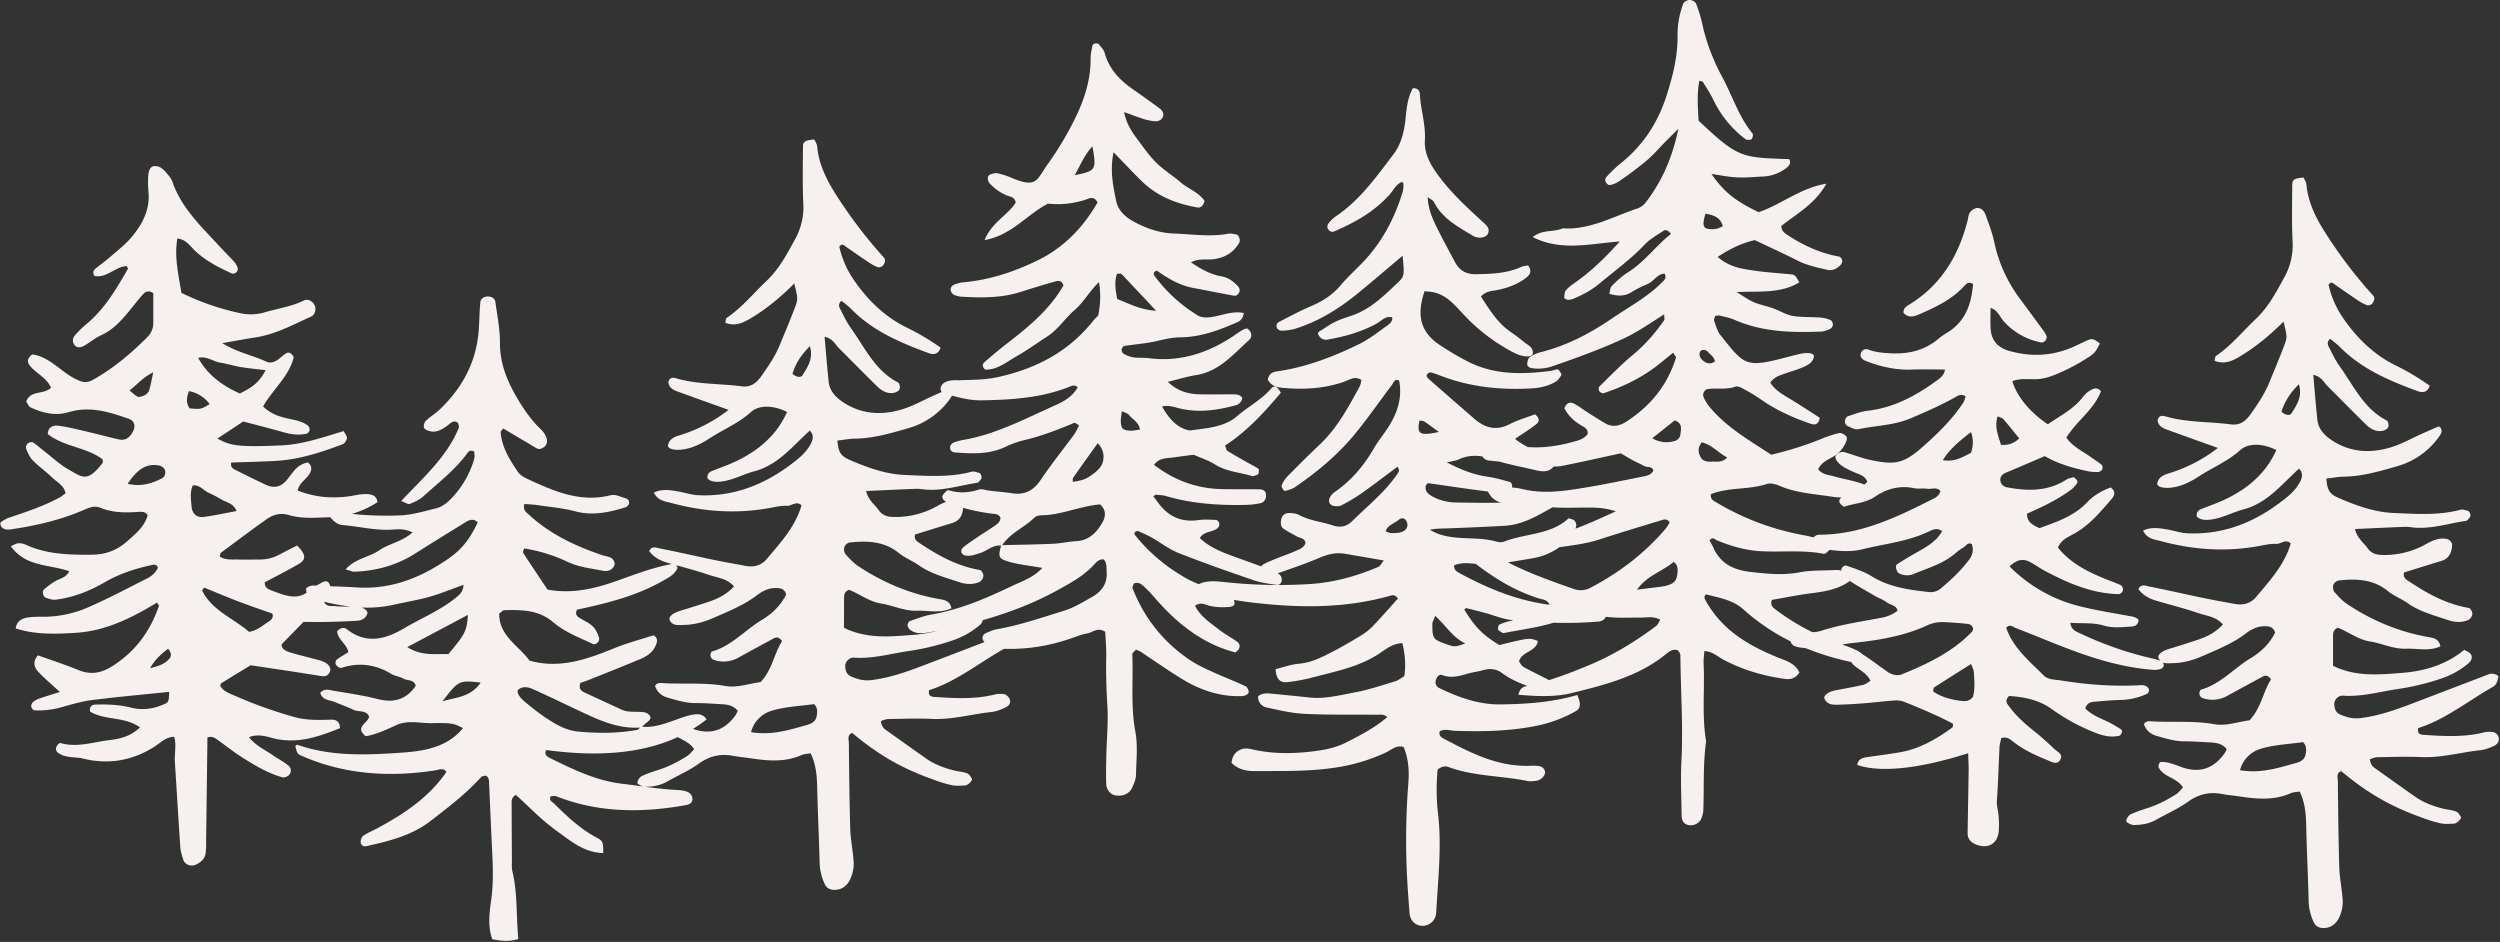 <?xml version="1.0" encoding="UTF-8" standalone="no"?><svg xmlns="http://www.w3.org/2000/svg" xmlns:xlink="http://www.w3.org/1999/xlink" data-name="Layer 1" fill="#f6f1ee" height="919.8" id="Layer_1" preserveAspectRatio="xMidYMid meet" version="1" viewBox="24.7 25.9 2441.2 919.8" width="2441.2" zoomAndPan="magnify">
 <rect x="24.7" y="25.9" width="2441.2" height="919.8" fill="#333333" stroke="none"/>
 <title>Forest &amp;amp; Mountain - 26</title>
 <g id="change1_1"><path d="m2464.6 745.27c-1-1.95-3.24-4.11-5.24-4.49a24.68 24.68 0 0 0 -10 0.52c-19.19 4.61-38.56 3.46-57.93 2.19-3.38-0.22-6.53-1.11-5.37-6.62 26.39-8.4 48.16-26.18 72.23-39.86a9.56 9.56 0 0 0 3.76 -3.31 19.33 19.33 0 0 0 2.23 -7c0.2-1.83-5.95-3.7-8.75-2.63-25.13 9.59-50.21 19.28-75.36 28.82-16.55 6.28-33.15 12.18-51 14.27-7.21 0.85-13.32-1-19.46-3.63-4.32-1.86-5.63-6-5.62-10.47 0-3.83 4-8.17 8.35-7.86 18.8 1.33 36.76-4.12 55-6.68a234.88 234.88 0 0 0 39.15 -9.39 82.36 82.36 0 0 0 28.67 -15.62c2.55-2.2 4.26-5.68 2-9-1.23-1.77-3.82-2.59-6.19-4.09-17.87 14.7-39.11 20.86-61 22.56-22.17 1.72-45.09 4-67.2-6.95v-28.54c0-3.26 0-6.67 4.74-8.58 10.24 3.84 19.74 11.59 31.54 13.42 11.64 1.81 22.5 7.43 34.58 7 11.32-0.43 23 2.87 34-2.36-1.58-7.44-6.72-8.1-11.75-9-28.62-5-54.86-16-79-32-4.83-3.18-8.95-7.63-12.77-12-1.36-1.57-1.7-5-1-7.11a7.58 7.58 0 0 1 5.26 -4.16c17-1.78 33.54-1.39 47.92 10.34 5.81 4.74 13.19 7.5 19.38 11.86 12 8.45 25.94 11.94 39.47 16.51 6.48 2.19 13.35 2.64 19.77-0.13a8 8 0 0 0 3.9 -5.88c0.1-2-1.9-5.59-3.41-5.84-21.3-3.59-39.73-13.54-57.38-25.26-3.25-2.15-7.38-4.08-5.91-9.37 12.1-3.76 24.12-7.59 36.2-11.22 7.7-2.32 10.32-7.94 10.69-15.28 0.16-3.32-2.68-6-6.1-6.44-7.15-0.94-13.09 1.68-19.11 5.11a82.55 82.55 0 0 1 -43.67 10.68c-5.44-0.13-10.26-1.81-13.25-6.11-4.07-5.86-10.69-10.21-12.65-19.19 17.05-0.76 32.93-1.55 48.81-2.13 3.26-0.12 6.54 0.57 9.82 0.8 17.06 1.21 33.26-4.27 49.86-6.65 1.33-0.19 2.41-2.22 3.59-3.41 1.38-1.39 0.22-5.81-1.77-6.3-2.35-0.59-5-1.77-7.11-1.2-21.59 5.84-43.6 4.14-65.42 3.24-18.69-0.78-36.31-7.15-53.38-14.51-9.47-4.09-11.42-7.76-12.41-19.1 5.77-0.66 11.55-1.8 17.35-1.89 17.94-0.27 34.94-5.31 51.89-10.21a74.71 74.71 0 0 0 40.6 -28.51c1.91-2.63 4-5.46 1.7-9-0.59-0.44-1.43-1.43-1.8-1.28-5.43 2.24-10.81 4.61-16.17 7-10 4.46-19.62 10-30 13.21-20.13 6.26-40.05 5.29-58.21-6.74-7.13-4.72-13.15-10.88-14.12-20-1.5-14.14-2.61-28.31-4-43.95 8.35 2 10.16 7.28 13.65 10.77 12.52 12.51 24.91 25.14 37.53 37.54 4.29 4.2 9.43 7.44 15.8 6.56 2.27-0.31 5.33-1.72 6.19-3.51s0-6-1.4-6.73c-22.43-11.41-32.21-33.75-45.82-52.69-4.4-6.12-7.63-13.1-11.08-19.85-1.14-2.21-1.12-4.88 1.67-7.23 3 2.54 6.41 4.92 9.27 7.82 21.34 21.68 48.43 33.13 76.26 43.35 5.82 2.14 9.56 0.47 11.7-5.29a235 235 0 0 0 -32.3 -19.35c-21.69-10.42-38.52-26.81-52.1-46.45a93.09 93.09 0 0 1 -14.43 -32.92c2.17-2.63 3.29-2.19 5.08-0.91q11.31 8 22.84 15.75a48.31 48.31 0 0 0 8.8 4.89 5.11 5.11 0 0 0 6.52 -2.11c1.44-2.22 2.23-4.83 0.36-6.9a455.56 455.56 0 0 1 -45.89 -60c-9.72-15.18-17.68-30.48-19.33-48.65-0.21-2.33-1.83-4.53-2.75-6.67-8.6 0.67-11.06 2-11.09 6.75-0.09 18.56-0.56 37.15 0.34 55.66a64.16 64.16 0 0 1 -7.58 34.11c-8 14.7-15.83 29.75-28.37 41.61-12.83 12.11-23.94 26.05-38.8 36-1 0.67-0.93 2.92-1.46 4.77 8.63 3.56 16 0.92 23.63-3.56 16-9.41 30.18-21.11 43.73-34.68 3.68 14.92 3.9 15 0.12 24.86-4.53 11.8-9.45 23.45-14.25 35.15-4.51 11-11.19 20.72-18 30.39-4.76 6.74-10.39 11.1-19 10-21.61-2.87-43.72-1.7-64.91-8.06a6.44 6.44 0 0 0 -4.67 0.31 5 5 0 0 0 -2.18 3.89c0.45 4.81 4.16 7.13 8.15 8.6 16.36 6 32.78 11.83 50.62 18.23a149.24 149.24 0 0 1 -48.29 24.95c-4.45 1.34-9.58 3.48-10.82 9.39-0.8 3.78 6.3 5.52 15 4.23 9.46-1.41 17.83-5.74 25.47-10.72 13.37-8.72 28.34-14.75 40.44-25.71 8.07-7.3 22.47-6.61 35.28-0.08-10.12 22.74-27.79 37.55-49.58 48-7.57 3.65-15.6 6.35-23.42 9.49-3.39 1.36-5.37 3.58-4.57 7.51 3.38 3.21 7.74 3.38 11.87 3.06 11.91-0.94 22.35-7.15 33.6-10.12 23.57-6.2 37.59-24.81 54.35-39.85 3.9 4.3 3.19 8.3 1.26 12.23-4.62 9.42-12.71 15.6-20.83 21.65-26.44 19.7-55.83 30.77-89.15 29.33-6.63-0.28-13.15-2.53-19.76-3.69-8-1.42-16-2.71-23.89 1.06 3.87 8.16 11.28 8.58 17.47 10.26 32.1 8.69 64.59 10.78 97.44 4.47 5-1 10.07-2 15-1.76 4.75 0.24 9.15-5.25 14.3-0.49-6 20.84-20.42 36.31-33.87 52.36-5.25 6.28-12.47 8.25-20.5 6.79-10.75-1.95-21.51-3.87-32.21-6.09-17.31-3.6-34.53-7.63-51.89-11-3.2-0.62-8-2.84-10.21 2.68 4.33 5.82 10.2 9 16.7 11 13.68 4.13 27.62 7.49 41.12 12.13 8.36 2.88 18.09 3.55 24.58 11.33-6.93 7.59-15.17 11.73-24 14.74-9.53 3.24-19.17 6.2-28.8 9.17-7.27 2.24-11.47 5.9-9.92 9.08a8.72 8.72 0 0 0 1.68 2.4 62.2 62.2 0 0 0 -8.55 -2.39 340.08 340.08 0 0 1 -69.05 -24c-4.35-2-9.36-3.37-10.34-10.68 11.07 0.92 21.9-0.49 32.67 2.71 9.05 2.69 18.41 1.54 27.66 0.91 3.76-0.26 6-2.52 6.38-6.26-2.26-3-5.61-3.3-8.93-3.92-15.73-2.94-31.58-5.4-47.1-9.19a146.43 146.43 0 0 1 -70 -39.28c6.28-6 12.21-8 19.06-4.74 5.3 2.54 10 6.2 15.26 9 22.39 11.83 45.36 22 71.28 22.76a4.71 4.71 0 0 0 5.12 -4.52c0.05-1.39-0.85-3.59-1.94-4.11-4.51-2.15-9.27-3.76-13.91-5.63-18-7.24-35.28-15.62-47.57-31.17 3.17-7.65 9.72-10.21 15.52-13.4 15.12-8.29 25.81-21.3 36.79-34 2.82-3.26 4.53-7.22-0.88-11.29-8.26 3.13-16.31 7.43-22.73 14.27-13.24 14.09-30.78 19.53-46.81 25.49-6.89-3.46-12.36-5.81-12.09-14.2 14.38-6.28 28.8-13.13 41.77-22.49a26.1 26.1 0 0 0 6.9 -7c1.56-2.53-0.83-4.43-3.31-6.17-2 0.67-4.68 1-6.68 2.28-18.26 11.83-38 11.55-58.3 7.65a7.57 7.57 0 0 1 -6.47 -6.81c-0.33-3.53 1.94-6 5.45-7.46 12.42-5.17 24.75-10.54 37.89-16.16 12.89 7.47 27.4 11.63 42.22 14.75a40.75 40.75 0 0 0 10 0.74 5.48 5.48 0 0 0 4 -2.61c0.55-1.17 0.19-3.69-0.74-4.48-3.16-2.68-6.81-4.78-10.17-7.24-8.08-5.92-17.65-10-24.23-19.21 10-16.17 26.94-27.29 33.85-45.34-3.05-3.71-6.46-3.06-9.42-1.38a24.55 24.55 0 0 0 -7.66 6.28c-9.34 12.61-23 19.15-34.85 27.41-17.81-12-30.36-27.49-34.63-42.08 8.1-3.32 16.68-1.46 25-2.06 7.83-0.57 14.83-3.34 21.71-6.38a187.74 187.74 0 0 0 22.4 -11.7c11.68-7.14 11.54-7.37 16.35-16.66-3.28-2.6-6.55-5.53-11.2-3.53-5.42 2.33-10.65 5.08-16.08 7.39-20.09 8.52-40.62 9.25-61.51 3.26-11-3.14-17.21-10.26-17.87-21.7-0.38-6.58-0.07-13.21-0.07-20.26 7.39 2.5 9 8.9 12.88 13.15a65 65 0 0 0 36.67 20.65c1.28 0.24 3.32-0.85 4.19-2a5.42 5.42 0 0 0 0.84 -4.48 28.62 28.62 0 0 0 -3.94 -6.38q-11.18-15.3-22.46-30.52a139.59 139.59 0 0 1 -24.63 -54.91c-1.92-9-5.33-17.71-8.43-26.42-1.78-5-5.81-7.36-9.4-6.37a10.16 10.16 0 0 0 -7 6.61c-0.58 1.55-0.56 3.31-1 4.94-8.83 34.83-26.1 63.78-57.62 82.86-2.88 1.74-5.61 3.83-5 7.91 4.13 4.55 9.33 3.81 14 1.81 16.3-7 32.42-14.43 44.85-27.76 2.07-2.22 4.1-5.25 9-2.35-1.63 19.77-7.57 37.26-26.36 48.12a61.65 61.65 0 0 0 -8.19 5.94c-13.84 11.38-29.9 14.61-47.34 13.51-6.78-0.43-13.43-0.91-19.85-3.39-2.38-0.92-4.94-0.92-7.08 1.78-2.78 4.72 0.42 7.79 4.36 9.3 14.24 5.47 28.91 8.88 44.4 8.29 10.82-0.41 21.67-0.07 32.61-0.07-0.79 6-5.25 8.78-9.13 11.59-20 14.46-41.37 25.85-66.54 28.69-6.57 0.74-13 3.36-19.32 5.48-1.2 0.4-2.34 2.4-2.64 3.84a5.22 5.22 0 0 0 3.36 6c3 1.29 6.63 3.32 9.49 2.71 17.24-3.65 35.13-3.68 51.78-10.85 14.73-6.35 29.41-12.66 43.35-20.6 2.91-1.65 5.9-3.28 9.85-0.58-0.72 1.93-1.16 4.25-2.35 6.07-10.24 15.66-23.46 28.7-37.26 41.09-20.61 18.5-28.42 20.44-55 14.55-6.55-1.46-12.87-3.94-19.32-5.87-2.39-0.71-5-1.91-7.26-1.6-2.1 0.29-4.32 2-5.78 3.73-0.64 0.75 0 3.32 0.89 4.53 4 5.79 10.36 8.32 16.47 11.21 4.91 2.32 11.07 3.18 13.54 9.52a17.4 17.4 0 0 1 -2.86 2.89 48.1 48.1 0 0 0 -5.23 -1.89c-8-2.53-16.4-3.84-24.48-6.18-5.36-1.55-11.55-1.67-15.38-7 3.1-6.71 9.59-9.25 15.31-12.61 5.33-3.13 8.86-7.65 11.48-13.09 1.14-2.36 2.09-5 0.15-6.9-1.62-1.55-4.58-3.1-6.49-2.67a106.35 106.35 0 0 0 -16.8 5.48 323.33 323.33 0 0 1 -49.58 15.64c-20.25-13.5-42.34-25.79-59-45.34a43.19 43.19 0 0 1 -5.74 -8.31c-1.39-2.75-3.45-5.92 1.36-10.11 8.25-2 18.7 0.88 28.38-2.71 1.9-0.7 5 0.54 7 1.68a168.35 168.35 0 0 1 17.29 10.34c15.27 10.85 32.13 18.4 49.74 24.4 4.87 1.66 7.78-0.88 8.42-6-8.54-5.47-17-11-25.56-16.34-8.32-5.21-17.4-9.48-22.75-18 3.82-5.4 8.71-6.88 13.47-8.54 6.36-2.22 12.93-4 19-6.7 4.46-2 9.27-4.44 10.16-10.3 0.44-2.94-5.2-4.26-13-2.61-6.56 1.4-13 3.25-19.54 4.9-34.73 8.84-36.52 4.83-58.91-23.4-3-3.81-4.31-9.07-6-13.81-0.44-1.27 0.63-3.07 1-4.63 1.44-0.14 3-0.67 4.31-0.35 4.9 1.19 10 2.11 14.56 4.12 27 11.88 55.55 12.61 84.3 11.5 3.18-0.12 6.45-1.43 9.4-2.78a5.46 5.46 0 0 0 2.42 -4.12c0-1.43-1-3.69-2.16-4.2a29.75 29.75 0 0 0 -9.48 -2.57c-9.24-0.7-18.65-0.13-27.72-1.67-6.48-1.1-12.44-5-18.78-7.28s-13-3.5-19.13-6.1c-5.24-2.23-9.92-5.76-16.75-9.85 22.28-1.1 42.91 1.68 61.21-9.52-3.9-6.87-4.44-7.42-7.91-7.77-12.54-1.26-25.16-2-37.61-3.89-11.52-1.72-23.28-3.51-34.21-13.18 12-7.92 23.69-13.53 36.26-16.41 14.41 6.88 28.22 13.16 41.71 20 9.16 4.67 19 6.65 28.83 9 5.38 1.27 9.92-1.12 13.49-5a5.7 5.7 0 0 0 1.32 -4.38c-0.3-1.36-1.77-3.28-3-3.5-18.53-3.37-35.22-11-50.8-21.36-2.89-1.92-5.49-3.82-5.65-8.56 14.79-11.86 32.86-21.24 44-41.29-26.12 4.35-44.45 20.7-66.21 27.8-22.92-11-33.91-19.86-46.06-37.31 8.41 1.2 16.54 2.95 24.74 3.36 8.38 0.41 16.84-0.4 25.26-0.84a39.9 39.9 0 0 0 23.36 -8.47c2.52-2 4.7-4.76 2.68-8.5-46.33-1.69-49.43-0.56-88.6-37.63-0.54-12.57-1.82-25.68 0.84-38.95 1.83 0.57 3.05 0.57 3.38 1.12 3.48 5.69 7.24 11.27 10.12 17.27a104.64 104.64 0 0 0 31.65 38.79c1.08 0.82 3.12 0.53 4.7 0.45 1.78-0.08 3.23-4.64 1.82-6.36-13.56-16.57-19.6-37.15-29.72-55.54a198 198 0 0 1 -19.32 -51.91 127.05 127.05 0 0 0 -5.94 -19.21c-0.72-1.78-4-3.46-6.16-3.47s-5.47 1.66-6.18 3.44a84.14 84.14 0 0 0 -5.66 32.11c0.14 19.65-4.57 38.23-10.44 56.88-8.37 26.57-22.53 48.73-44.12 66.29a125.56 125.56 0 0 0 -14.67 13.84c-2.45 2.76-1.51 6.18 2.12 8.23 6.2-0.4 10.76-4.36 15.58-7.64s9.53-6.94 14.17-10.58c4-3.13 8-6.29 11.61-9.77 4.27-4.06 8.15-8.52 12.26-12.73 3.64-3.74 7.37-7.38 14.29-14.29-6.22 29.69-16.7 52.18-32.2 72.37a18 18 0 0 1 -8.21 5.6c-23.77 7.91-46.19 21-72.54 19.23-8.63 4.1-19.59 0.7-29.31 8.6 27.94 14 55.25 6.48 85.06 4.23-14.36 16-27.59 28.74-42.76 39.53-3.4 2.41-6.93 4.83-9.67 7.9-1.44 1.61-1.67 4.62-1.78 7s4.58 3.3 8.39 1.72c9.38-3.86 18.13-8.52 26.06-15.16 14.86-12.44 30.64-23.71 44-37.92 5.09-5.4 12-9.18 18.24-13.39 2.27-1.53 4.74-0.61 7.47 3-14.92 11.63-25.94 27.61-42.57 37.84-5.67 3.49-10.55 8.38-15.32 13.1-1.52 1.51-1.5 4.56-2.36 7.49 7.94 2.32 15 2.76 22.06-1.79 4.91-3.16 10.37-5.52 15.72-7.92 5.83-2.62 9.09-9.64 16.17-10 2.58 4.44-0.39 6.46-2.66 8.75-14.43 14.49-32.47 24-49.13 35.38-21 14.32-43.31 26-68.13 32.34a38.46 38.46 0 0 0 -11.4 4.82c-1.65 1.08-2.5 4.18-2.74 6.47-0.31 3 2.54 4.33 4.88 4.64a43.06 43.06 0 0 0 19.92 -2c23.08-8 46-16.24 68.26-26.47 14.23-6.55 27-15.49 40.67-24.17 0 3 0.61 4.88-0.1 5.89-8.71 12.47-18.51 23.85-30.38 33.65-11.64 9.62-22.17 20.6-33 31.17-0.75 0.73-0.52 3.4 0.24 4.47s3 2.21 4.17 1.84c20.08-6.67 38.82-15.94 55.32-29.38l12.51-10.2c2 3.28 3 4.11 2.83 4.61-8.21 26.95-24.86 47.37-48.31 62.6-6.93 4.49-13.91 6-21.33 1.52-5.76-3.45-11.44-7-17.1-10.64-4.24-2.7-8.21-5.88-12.64-8.18s-7.94-0.61-9.62 4.46c4 7.76 10.18 13.25 17.71 17.41 3 1.66 5.51 3.6 4.89 7.86-2.52 3.33-6.21 5.2-10.31 6.39-15.45 4.51-31.12 7.3-47.32 6.19h-0.71a87.94 87.94 0 0 1 -12.54 -8c8-5.48 15-9.71 21.25-14.75 2.7-2.16 2.86-5.88-1.77-9.27-7.77 3-16.68 5.48-24.75 9.65-13.32 6.88-24.33 3.5-34.75-5.57-14.62-12.72-29.28-25.41-43.78-38.27-1.5-1.33-4-3.43-1-5.92 0.76-0.32 1.57-1 2.19-0.85a50 50 0 0 1 7.21 2.2c29.52 11.92 60.25 15.24 91.79 13.43 8.61-0.49 16.71-2.4 24-6.92 2-1.24 3.3-3.68 4.7-5.71a2.82 2.82 0 0 0 -0.35 -2.39c-0.87-1.32-2-3.47-3-3.49-2.45 0-4.89 1.2-7.39 1.52-27.08 3.39-54 3.92-79.21-8.62a275.33 275.33 0 0 1 -28.29 -16.56c-18.77-12.27-23.35-28.59-15.18-52.67 2.39 0.23 4.87 0.34 7.31 0.74 13.62 2.21 22 12.51 30.44 21.56a181.08 181.08 0 0 0 50 37.94c8 4.12 17.63 4.67 18 0.45 0.48-6.22-5-8.19-8.79-11.24s-7.86-6.4-12.07-9.19c-13.55-9-21.46-22.34-29.83-35.11 5.49-5.94 11.82-5.36 17.45-6.62 10-2.24 19.44-5.81 27.42-12.31 3.41-2.76 5-6.69 1.1-11.46-2 0.42-4.41 0.49-6.44 1.42-14.22 6.5-29.29 6.94-44.56 7.17-9.68 0.15-16.07-3.85-20.4-12-5.92-11.17-12-22.24-17.6-33.58-4.38-8.9-8.45-18-8.92-29.66 2.79 2.11 5.24 3 6.1 4.75 8.05 16.13 23.26 24 37.61 32.74 6.14 3.75 13.86 2.19 15.39-2.52 1.63-5-1.93-7.63-5-10.48-16.78-15.36-33.52-30.69-46.57-49.64-6.46-9.37-11-19.22-10.29-30.55 0.91-15.37-4.21-30-4.92-45.09-0.16-3.29-2.5-6-6.89-5.51-4.9 8.95-6 18.91-7 29-1.24 12.73-4.17 25.38-11.92 35.54-16.82 22.08-32.89 45-56.64 60.75a30.82 30.82 0 0 0 -7 7 5.27 5.27 0 0 0 -0.52 4.69c1.19 2.18 3.6 3.91 6.21 2.8 20.32-8.65 39.31-19.29 54.29-36.08 3.86-4.32 6.19-10.26 12.32-12.33 0.4 0.74 1.16 1.48 1.14 2.2a28.21 28.21 0 0 1 -0.69 7.37c-7.2 23.63-18.06 45.39-34.43 64-8.33 9.49-18.07 17.76-26.2 27.41-7.87 9.32-17.37 15.47-28.41 20.18-10.83 4.61-21.26 10.16-31.73 15.57a4.44 4.44 0 0 0 -1.89 6.25 5.57 5.57 0 0 0 4.23 2.33 50.34 50.34 0 0 0 12.33 -1.59c23.81-7.12 44.36-20.17 63.39-35.78 14.25-11.7 28.24-23.73 42.6-35.82 1.69 18.74 2 19.95-4.49 26.08-13.46 12.68-26.6 26-44.75 32.24-5.57 1.92-11.26 3.64-16.53 6.2s-10 6.09-15.07 9.15c-1.92 1.17-2.34 2.44-1 4.18a7.77 7.77 0 0 0 8.3 4.07c16.68-2.81 32.8-7.4 47.84-15.46 4.87-2.61 8.79-8.08 15.56-6.25 0.44 3.87-2.26 6.13-4.62 7.81-8.92 6.32-17.62 13.3-27.35 18.09-25.75 12.64-52.44 22.89-81.12 26.91-4.76 0.67-7.52 3.23-8.46 7.9 3.07 6 8.59 7.55 14.7 8.11 20.36 1.87 40.41 0.82 59.91-6 5.35-1.87 10.52-6 16.91-1.6-0.64 2.18-0.93 4.68-2 6.72-11 19.91-21.62 40-38.47 55.95-11 10.41-21.72 21.14-32.35 31.93a27.63 27.63 0 0 0 -5.18 8.31c-0.44 1 0.89 2.92 1.67 4.28 0.33 0.57 1.47 1.22 2 1.05 3.13-1 6.55-1.75 9.2-3.56 21.69-14.77 41.79-31.53 58.5-51.78 12.83-15.55 24.28-32.24 36.47-48.33 1.63-2.15 2.51-6.41 6.91-4 3.09 15.91-1.25 30.17-9.34 43.44-4.82 7.88-10.88 15-15.5 23-9.89 17.06-22.32 31.62-38.7 42.77a15 15 0 0 0 -4.48 5.82 5.76 5.76 0 0 0 0.22 4.72 6.11 6.11 0 0 0 4 2.63c2.41 0.3 5.31 0.5 7.32-0.56a176.93 176.93 0 0 0 19.49 -11.61c12-8.47 23.63-17.42 35.35-26.13 2.65 3.41 1.05 5.4-0.37 7.47-12.08 17.55-28.75 30.71-43.7 45.51-5 5-11.1 6.89-18.53 4.42-11.15-3.7-23.1-4.72-33.71-10.44-2.77-1.49-6.46-1.76-9.73-1.73-3.48 0-6.34 1.7-7.28 5.64-0.83 3.48-1 7.22 1.79 9.37 3.91 3 8.67 5 12.93 7.62 3.23 2 8.59 1.58 8.76 7-2 4.69-6.3 5.83-10 7.52-5.35 2.46-11 4.3-16.44 6.5-4.69 1.88-9.41 3.71-13.92 6a7.29 7.29 0 0 0 -2.84 2.37c-9.13-3.29-18.28-6.51-27.38-9.87-11.74-4.34-23.41-8.9-32.56-17.76 4.28-7.22 12.77-5.29 17.65-10a5.47 5.47 0 0 0 1.39 -4.34c-0.29-1.32-1.92-3.27-3-3.32-5.83-0.28-11.77-0.68-17.51 0.13-15.69 2.22-28.15-2.87-37.83-15.2-2-2.61-4-5.28-6.08-8 1.17-0.79 1.86-1.65 2.47-1.6 3.27 0.28 6.63 0.37 9.74 1.28 25.35 7.46 51.32 9.22 77.54 8.67a76.19 76.19 0 0 0 15 -1.7c3.51-0.79 5.3-4 5.32-7.63 0-4.14-2.73-5.83-6.43-5.88-12.66-0.15-25.33 0.09-38-0.26-24.12-0.68-45.51-8.84-65-23.64 5.41-7.2 12.6-6.32 19.1-7.26s13.17-1.76 19.61-2.62c7.18 3.2 14.57 5.54 20.91 9.54 11.11 7 24 7.58 36 11.26 1.34 0.41 3.17-0.49 4.69-1 0.73-0.26 1.69-1 1.8-1.66 0.24-1.47 0.61-3.88-0.12-4.38-3.41-2.34-7.19-4.12-10.8-6.17-6.57-3.74-13.18-7.41-19.59-11.41-1.07-0.66-1.22-2.8-2.16-5.2 21.17-13.61 38-32.15 54.46-51.48-2.49-4.08-5.35-8.92-9.42-4.21-9.56 11.07-22.49 17.66-33.3 27-12.74 11-29.35 11.59-45.11 13.93a11.36 11.36 0 0 1 -4.92 -0.83c-8.93-2.89-16.26-10-23.31-22.39 5.11-1.51 9.92-0.14 14.83 1.19 19.36 5.23 38.45 2.69 57.35-2.57a8.35 8.35 0 0 0 6.18 -7.26c-2.23-2.94-5.45-3.35-8.81-3.35-11 0-21.94 0.24-32.91 0s-21.36-3-31-12.15c10.4-2.55 19-5.29 27.8-6.67 22.55-3.55 36.15-20.41 51.67-34.27 3.1-2.76 2.74-7.76-1.57-11a5.73 5.73 0 0 0 -2.37 0.05 46.49 46.49 0 0 0 -6.45 3.65c-26.25 18.72-54.79 29.3-87.63 25.11-5-0.64-10.16-0.1-15.15-0.8a29.84 29.84 0 0 1 -9.37 -3.44 5.07 5.07 0 0 1 -2.06 -4.1c0.12-1.32 1.62-3.42 2.77-3.61 10.75-1.74 21.74-2.39 32.28-4.92 7.45-1.79 14.78-3.44 22.39-3.5 19.85-0.18 37.9-7 55.69-14.83 3.23-1.42 5.46-3.82 6.17-8.91-15.68-3.36-30.93 8.14-43.81 3a146.83 146.83 0 0 1 -42.79 -38.58c-1.64-2.19-2.33-4 1.66-5.89 10.53 7.48 22 14.45 35.58 17 13.19 2.42 26.33 5.13 39.52 7.54 2.8 0.51 4.85-1.44 5.65-3.9a5.47 5.47 0 0 0 -0.84 -4.52c-4.5-5.1-9.58-9.2-16.73-10.44-10.92-1.9-20.35-7.3-29.76-13.69 7.54-4.19 15.29-2.11 22.61-3.15 10.64-1.51 19-6.49 24.44-15.94 1.52-2.63-0.24-7.82-3.06-8.23-2.46-0.36-5.07-1.1-7.43-0.65-17.7 3.35-35.36 0.46-53-0.15-14.57-0.5-28.07-5.22-40.71-12.35-7.64-4.31-14.07-10.62-15.82-19-3.16-15.06-6.35-30.43-2.65-48.05 10.26 10.55 18.81 19.74 27.79 28.5 15 14.64 33.69 21.82 53.93 25.42 3.87 0.69 6-2.23 7.15-6.41-5.64-8.43-15.85-11.62-23.38-18.14s-16.5-11.91-23.63-19-13-15.52-19-23.6c-7.48-9.95-10.66-16.89-12.57-26 6.46 2.32 12.61 4.7 18.88 6.73a64 64 0 0 0 9.83 2.13c3.57 0.57 7.18-0.46 8.85-3.48 1.77-3.19 0.15-6.69-2.72-8.81q-13.22-9.78-26.71-19.15c-12.8-8.94-22.92-19.77-27.17-35.36-0.81-3-3.49-5.5-5.48-8.1-1.4-1.83-6-1-6.38 1.19-0.78 4.06-1.86 8.17-1.82 12.25 0.24 19.9-5.49 38.57-13.79 56a315.57 315.57 0 0 1 -28.23 47.72c-11 15.46-10.36 24-36.72 12.43a75.46 75.46 0 0 0 -9.61 -3.14c-1.6-0.46-3.41-1-5-0.71-2.35 0.49-5.5 1.12-6.52 2.8s-0.31 5.2 1 6.75a47.43 47.43 0 0 0 16.19 11.83c3.4 1.61 8.47 1.33 9.6 7.25-7.57 12.42-23.09 18.74-30.42 36.68 26.79-4.77 41.43-25.27 62-35.58a87 87 0 0 0 39.49 -4.89c3.21-1.2 6.46-1 8.81 3.71-13.89 24.21-32.69 44-58.56 56.6-22.89 11.16-46.76 19.05-72.29 21.41a30.72 30.72 0 0 0 -9.61 2.5 4.93 4.93 0 0 0 -2.7 6.21 6.54 6.54 0 0 0 3.07 3.52 21.54 21.54 0 0 0 7.25 1.81c19.42 1.1 38.77 1.41 57.64-4.65 11.21-3.6 22.51-7 33.83-10.23 3.22-0.92 6.61-1.05 8.08 4-13.08 22.65-32.87 39.45-53.62 55.4-8 6.14-15.7 12.66-23.33 19.25-1.68 1.45-3.33 3.84 0.55 7.39 11.46 0.59 20.75-7.37 30.66-13 10.24-5.81 19.81-12.81 29.74-19.19 10.85-7 17.69-18.09 27.24-26.27 8.73-7.48 14-18 23.44-26.92 2.06 12.17 1.29 22.15-0.68 32.52-1.5 1.57-3.36 3.25-4.9 5.18-24.19 30.47-56.33 47.06-93.84 55.16-11.76 2.53-23.41 2.49-35.18 2.91-5.83 0.2-11.95-0.77-17.13 2.93a7.46 7.46 0 0 0 -2.74 4 5.43 5.43 0 0 0 0.85 4.59c-2.66 1.16-5.31 2.34-8 3.52-10 4.45-19.62 10-30 13.2-20.13 6.27-40.05 5.29-58.21-6.74-7.13-4.72-13.15-10.88-14.12-20-1.5-14.13-2.61-28.31-4-43.95 8.35 2 10.16 7.29 13.65 10.77 12.52 12.51 24.91 25.14 37.53 37.54 4.29 4.21 9.43 7.44 15.8 6.56 2.27-0.31 5.33-1.72 6.19-3.51s0-6-1.4-6.73c-22.43-11.41-32.21-33.75-45.82-52.69-4.4-6.12-7.63-13.1-11.09-19.84-1.13-2.21-1.11-4.89 1.68-7.23 3 2.53 6.41 4.92 9.27 7.82 20.93 21.59 48.04 33.06 75.85 43.28 5.82 2.14 9.56 0.47 11.7-5.29a235 235 0 0 0 -32.46 -19.32c-21.69-10.42-38.52-26.81-52.1-46.45a93.09 93.09 0 0 1 -14.43 -32.92c2.17-2.63 3.28-2.18 5.08-0.91q11.31 8 22.84 15.76a49.54 49.54 0 0 0 8.8 4.89 5.13 5.13 0 0 0 6.52 -2.12c1.44-2.22 2.23-4.83 0.36-6.9a455.46 455.46 0 0 1 -45.89 -60c-9.72-15.18-17.68-30.49-19.33-48.66-0.21-2.33-1.83-4.53-2.75-6.67-8.6 0.67-11.06 2-11.09 6.76-0.09 18.55-0.56 37.14 0.34 55.65a64.18 64.18 0 0 1 -7.58 34.12c-8 14.7-15.83 29.74-28.37 41.6-12.83 12.11-23.94 26.06-38.8 36-1 0.67-0.93 2.92-1.46 4.77 8.63 3.57 16 0.92 23.63-3.56 16-9.4 30.18-21.11 43.73-34.68 3.68 14.92 3.9 15 0.12 24.86-4.53 11.81-9.45 23.46-14.25 35.16-4.51 11-11.19 20.71-18 30.38-4.76 6.74-10.39 11.1-19 10-21.61-2.87-43.72-1.7-64.91-8.06a6.49 6.49 0 0 0 -4.67 0.31 5 5 0 0 0 -2.18 3.89c0.45 4.81 4.16 7.13 8.15 8.6 16.36 6 32.78 11.83 50.61 18.24a149.26 149.26 0 0 1 -48.28 24.94c-4.45 1.34-9.58 3.49-10.82 9.39-0.8 3.78 6.3 5.52 15 4.23 9.46-1.41 17.83-5.74 25.47-10.72 13.37-8.72 28.34-14.75 40.44-25.71 8.07-7.3 22.47-6.61 35.28-0.07-10.12 22.73-27.79 37.54-49.58 48-7.57 3.64-15.6 6.35-23.42 9.48-3.39 1.36-5.37 3.58-4.57 7.52 3.38 3.2 7.74 3.38 11.87 3.05 11.91-0.94 22.35-7.15 33.6-10.11 23.59-6.2 37.59-24.8 54.39-39.84 3.9 4.29 3.19 8.3 1.26 12.23-4.62 9.42-12.71 15.59-20.83 21.64-26.44 19.7-55.83 30.78-89.15 29.33-6.63-0.28-13.15-2.52-19.76-3.69-8-1.41-16-2.71-23.89 1.06 3.87 8.16 11.28 8.58 17.47 10.26 32.1 8.69 64.59 10.78 97.44 4.47 5-1 10.07-2 15-1.75 4.75 0.23 9.15-5.25 14.3-0.5-6 20.84-20.42 36.31-33.87 52.37-5.25 6.27-12.47 8.25-20.5 6.79-10.75-2-21.52-3.87-32.21-6.1-17.31-3.6-34.53-7.63-51.89-11-3.2-0.62-8-2.85-10.21 2.67 4.33 5.82 10.2 9 16.7 11 1.77 0.53 3.55 1.06 5.32 1.57-17.72 3.25-34.57 9.61-51.57 15.7-22.24 8-45 13.89-69.81 9.24-7.92-11.88-15.91-23.75-23.68-35.76-0.58-0.91 0.42-2.85 0.71-4.41a154 154 0 0 1 42.71 13.18c10.89 5.08 22.62 6.32 34.14 8.59a12 12 0 0 0 7.41 -0.75c2-1 4-3.57 4.24-5.63s-1.47-5-3.22-6c-2.77-1.65-6.34-1.91-9.5-3-25.69-8.81-50-20.15-70.29-38.75-2.68-2.47-6.85-4.73-5.1-11 4 0.31 8.11 0.4 12.16 1 12.49 1.85 25.21 2.9 37.35 6.12 17.26 4.58 33.38 1 49.58-4a5.59 5.59 0 0 0 3.06 -3.54c0.68-2.8-1.15-4.61-3.73-5.3-4.8-1.3-9.26-4.1-14.64-2.76-29.08 7.21-54.65-3.92-80-15.62-3.72-1.71-7.91-4-10.07-7.2-7.94-11.76-15.73-23.88-16.84-38.76-0.09-1.16 1.61-2.46 2.48-3.69q16.26 9.66 32.52 19.28c2.5 1.47 4.89 0.51 7-0.92 3.25-2.2 3.8-5.78 2.78-8.95a20.54 20.54 0 0 0 -5.21 -8.25c-9.28-8.82-16.58-19.17-23-30-9.94-16.78-17.38-34.25-17.28-54.6 0.07-13.27-2.66-26.58-4.42-39.83-0.5-3.77-3.64-5.59-7.24-5.63s-7.09 1.87-7.46 5.41c-1 9.19-0.91 18.48-1.61 27.7-2.35 30.83-16 56.19-38.11 77.24-4.27 4.05-9.47 7.12-13.69 11.21-1.46 1.41-2.35 5-1.54 6.73s3.93 2.95 6.22 3.4c6.3 1.22 11.27-1.9 16.25-5.39 3-2.11 6-6.42 10.67-2.88 0.31 1.79 1.23 3.6 0.73 4.83-11.71 28.69-34.94 48.68-56.27 71.5 4 1.43 6.73 3.44 8.41 2.79 4.63-1.78 9.47-4 13.08-7.25 14.32-13 29.81-24.89 41.77-40.42 1.64-2.13 3.18-6.09 8.16-3.35 0 2.16 0.56 4.75-0.09 7a92.18 92.18 0 0 1 -24.39 40.71c-3.47 3.4-8.14 6.52-12.78 7.62-11.4 2.73-22.57 6.24-34.61 6.88a330.68 330.68 0 0 1 -47.76 -1.42 94.25 94.25 0 0 0 25 -11.43c-0.58-6.78-6.17-7.81-10.89-7.95-5.8-0.16-11.63 1.54-17.47 2.28-17 2.18-33.51 0.7-49.53-5.78 1.67-8.38 10.14-11.43 12.75-18.61 1.35-3.73 0.12-6.41-2.69-8.8a22.34 22.34 0 0 0 -12.85 7.37c-2.81 3.13-5.19 6.65-7.87 9.9-5.58 6.73-12.49 8.3-20.36 4.61q-13.71-6.44-27.2-13.33c-3.3-1.67-7.77-2.73-6.69-8.41 14.4-0.51 28.72-0.8 43-1.57 23-1.24 44.62-8.23 65.91-16.34 1.91-0.73 3.87-3.7 4.1-5.82s-1.8-4.26-3.14-7c-20.43 6.16-40.29 13.16-61.57 14.02-39.28 1.6-48.86 0.73-61.65-6.72l25.11-16.67c13.8 3.66 26.81 6.92 39.69 10.6 7.42 2.12 14.81 3 22.33 1.27 1.2-0.27 2.62-2.16 2.82-3.48a5.38 5.38 0 0 0 -1.58 -4.3c-4.76-3.64-10.42-5-16.25-6.23-9.81-2-19.54-4.55-27.59-12.53 9.7-17 25.7-29.73 29.91-48.24-2-3.63-4.46-5.06-6.77-3.95-2.95 1.41-5.37 3.93-8 6-3.56 2.77-8.08 4.25-11.85 2.48-13.25-6.21-28.1-8.83-43.14-18.13 12.87-2.23 22.78-4.1 32.73-5.65 19.43-3 36.48-12.39 54-20.3 3.91-1.75 5.17-7.25 3.47-10.92-1.9-4.07-6.53-6.71-10.31-4.84-12.25 6.05-25.7 7.86-38.59 11.65a46.8 46.8 0 0 1 -22.45 1.1 248.32 248.32 0 0 1 -58.76 -20.13c-3-18.35-7.09-35.38-3.94-53.13 8.52 1.06 12.33 7.28 17 11.78 10.56 10.1 23.26 16.49 36.26 22.46 1.09 0.5 3.34-0.24 4.32-1.17a5 5 0 0 0 1.34 -4.25 18.79 18.79 0 0 0 -3.76 -6.41c-4.51-5-9.39-9.7-14-14.68-17.58-19.21-37-37.07-45.87-62.71-1.06-3.08-3.29-5.9-5.45-8.43-3.26-3.83-6.68-7.66-12.54-7.2-3.74 0.29-5.81 4.31-5.91 12.35a113.33 113.33 0 0 0 0.37 12.64c1.7 17.24-5.75 31.35-16.09 43.86-6.36 7.7-14.57 13.92-22.16 20.57-4.41 3.87-9.34 7.13-13.8 10.95-1.93 1.66-2.53 4.12-0.62 6.85 11.94 2.39 20.22-9.18 31.42-9.58 0.6 1.3 1.4 2.27 1.18 2.66-11.32 19.71-22.79 39.3-40.7 54.09a96.43 96.43 0 0 0 -10.8 10.59c-2.29 2.59-3.14 5.93-1 9.18 2.38 3.54 6.14 3.16 9 1.63 5.92-3.17 11.1-7.83 17.18-10.57 12-5.42 20.29-14.8 28.31-24.62 4.26-5.21 8.31-10.6 12.85-15.54 2.16-2.36 5.17-4.19 9.95-1v29.17a19 19 0 0 1 -5.66 13.54c-15.44 15.62-32.17 29.66-51.22 40.75-3.65 2.13-7.4 4.11-12.2 3.07-18.25-5.32-29.8-24.2-49.09-26.72-5.49 4-5.05 7.74-2 11.42 6.22 7.43 16.32 11.46 20.29 21.21-7.58 6.92-20.09 2-24.22 13.44 1.3 1.79 2.31 4.67 4.27 5.62 11.66 5.66 24.71 8.44 36.73 4.79 21.06-6.41 39.87-0.34 59 6.3 5.54 1.92 7.1 6.86 4.38 12.22-3.35 6.6-7.75 9.35-14 7.94-10.66-2.39-21.21-5.29-31.86-7.76-9-2.09-18-4.39-27.21-5.56-4.71-0.61-9.89 0.81-10.27 8.13 15.88 12.55 37.88 12.76 53.65 24.73 0 1.82 0.35 2.9-0.05 3.41-15 19.38-19.47 14.3-33.59 6.28-8-4.54-14.88-11-22.2-16.69-4-3.09-7.75-6.49-11.88-9.39-1-0.7-3.33-0.48-4.53 0.21a5.16 5.16 0 0 0 -2.22 6.56c1.65 3.79 3.43 7.88 6.28 10.71 5.94 5.93 12.94 10.85 18.94 16.7 4.66 4.52 11.39 7.43 13 15.27a54.61 54.61 0 0 1 -5.82 4.16c-15.62 8.47-32.4 14-49.17 19.62a31.73 31.73 0 0 0 -8.48 4.73c-0.53 0.39 0 3.28 0.82 4.27 3.24 3.72 7.81 2.72 11.81 2.11 23.34-3.57 46.24-8.93 68-18.32 5.58-2.41 11-4.83 16.93-2.36 12.09 5 24.67 4.86 37.35 4 3.35-0.22 6.61-0.2 8.72 3.28-3 11.17-11.72 18-19.88 25.33-9.81 8.77-21 13.07-34.47 13.19-22.08 0.2-43.85-0.25-64.43-9.64a16.08 16.08 0 0 0 -7.36 -1.56c-2.21 0.13-4.33 1.61-7.45 2.89 14.28 20.42 37.75 17.64 57 24.43-3.05 6.55-9.49 7.08-14.29 10.08a99.92 99.92 0 0 0 -10.08 7.44c-2.35 1.91-1.37 7.46 1.6 8.43s6.48 2.26 9.54 1.87c16.94-2.17 32.72-8.19 47.36-16.72 14-8.18 29-13.25 44.71-16.72 2.75-0.61 6.38-2.27 7.8 2.36a22.78 22.78 0 0 1 -10.78 10.4c-18.81 9.5-37.46 19.41-56.75 27.85a108.83 108.83 0 0 1 -41.68 9.46c-5.9 0.1-11.87-0.16-17.67 0.7-6 0.9-11.19 3.64-12 10.77 15.78 4.92 31.68 6.08 59.39 4.19 29.07-2 54.32-14.76 78.58-29.49 1.13 1.93 2 2.8 1.87 3.29-8.5 24.66-23 44.49-45.36 58.69-11 7-21.21 8.85-33.33 3.89-13-5.33-26.44-9.65-39.47-14.34-5.27 6-3.86 11.71 0.52 16.3 6.3 6.59 13.33 12.48 20.9 19.45-7.43 2.43-13.83 4.27-20.1 6.43a19.51 19.51 0 0 0 -6.33 3.64 5.49 5.49 0 0 0 -1.49 4.44c0.28 1.35 2 3.36 3.12 3.43a81.36 81.36 0 0 0 27.37 -3.3c9.67-2.74 19.46-5.57 29.39-6.81 24.84-3.1 49.78-5.32 74.73-7.91 0 7.59-0.61 9.94-3 11.13-11 5.39-22.45 7.27-34.37 4.23-11.55-2.94-23.28-3.28-35-2.92-3.55 0.11-5.76 2.77-4.74 6.85 14.45 8.8 33.16 4.46 48.64 15.33-9.1 9.07-19.86 11.29-30.33 12.56-15.7 1.91-31.3 7.53-47.46 2.74-0.82-0.24-2.66 1.76-3.48 3.07a4.84 4.84 0 0 0 1.49 6.63c7.23 5.25 16.24 3.58 24.35 5.56 24.94 6.09 48.42 2 70.11-12 5.57-3.58 10.23-9 18.73-9.31 2.39 8 0.15 16.44 0.68 24.61 1.79 27.72 3.4 55.44 5.31 83.15 0.29 4.13 1.61 8.26 2.89 12.25 1.59 5 7.66 7.08 12.48 4.74s8.63-5.66 9.35-11.07c0.66-5 0.45-10.08 0.52-15.13 0.43-32.8 0.84-65.59 1.25-97.92 5-1.56 7.55 0.67 10.17 2.54 8.24 5.89 16.15 12.27 24.72 17.6 12.14 7.55 24.46 15 38.4 18.83 1.85 0.52 5.07-0.85 6.47-2.4a6.26 6.26 0 0 0 -0.57 -9c-4.47-3.72-9.82-6.36-14.61-9.73-7.93-5.58-17.29-9.42-23.93-18.09 8.84-3.36 16.21-0.86 23.38 1 23.47 6 44.54-1.38 65.36-9.78-0.13-6.74-3.9-8.4-8.37-8.31-11.79 0.23-23.48 0.84-35.13-2.31a431.9 431.9 0 0 1 -59.44 -21.21c-5.17-2.26-11-4.07-14-9.62 0.34-0.9 0.4-2.06 1-2.41 10-6.19 20-12.28 28.66-17.58 23.14 3.49 44.76 6.58 66.31 10.14 4.43 0.72 8.23 1.64 10.78-3 2.3-4.14-0.57-8.8-7.12-11.12-3.95-1.39-8.08-2.25-12.13-3.34-6.5-1.75-13.08-3.28-19.5-5.32-3.86-1.23-7.82-2.89-8.14-7.67l21.46-22c7.47 0 15 0.15 22.54 0 10.1-0.24 20.21-0.52 30.28-1.23 4.32-0.3 8.12-2.44 9.59-7 0.64-2-2.16-4.63-5.69-5.85a120.22 120.22 0 0 0 31.56 -2.75c11.48-2.62 23.17-4.45 34.48-7.64 10.95-3.1 21.54-7.49 33.53-11.75-0.26 6.85-4.18 9.91-7.93 12.93-15.22 12.28-33.38 19.6-50 29.46-18.65 11-37.17 15.78-56.26 0.79-2.7-2.12-6.47-0.91-9.21 1.9 0.37 8.41 9.68 12.79 10.89 20.7-4.46 2.8-8.13 4.81-11.41 7.33-0.93 0.71-1.36 3.09-0.93 4.33s2.11 2.42 3.42 3.34a3.22 3.22 0 0 0 2.47 0.2c17.09-5.5 33.12-3.29 48.45 6 3.54 2.14 8.12 2.53 11.75 4.57 4.06 2.28 10.55 0.64 12.09 7.11-9.29 13.44-21.54 16.88-37.2 12.87-13.82-3.54-28-5.62-42.12-7.95-4.62-0.76-9.86-3.09-13.89 1.93 2 7.18 8.81 6.78 14 8.88 6.25 2.52 12.59 4.87 18.69 7.73 4.95 2.33 12.15-0.17 15 6.55-1 6.48-14.62 9.87-3.35 19.15 10.32-1.73 20.13-6.4 30-10.9 11.35-5.15 23.34-1.62 35-1.85 19.73-0.4 21.39 0.39 30 4.85-16 19.55-39.42 22.57-61.65 24.07-33.5 2.26-67.49 3.62-100.17-7.87-0.43-0.15-1.26 0.81-1.9 1.26 1.52 6.68 2.21 7.82 5.32 9.2 42.17 18.74 86.12 21.46 131.14 14.61 3.77-0.57 7.75-2.95 11.12 1.46-17.26 25.11-41.75 41.26-68 55.29-4.43 2.37-9.18 4.27-13.25 7.14-1.65 1.16-2.73 4.43-2.53 6.59a4.41 4.41 0 0 0 5.51 3.53c22.18-5 44.08-10.23 62.82-24.67 17.34-13.37 34.63-26.63 49.4-42.9 0.91-1 3-0.93 4.52-1.35 2.4 1.38 3 3.55 3.12 6.16q1.57 36.54 3.28 73.08c0.69 14.23 0.76 28.29-1.22 42.56-1.68 12.18-3.49 25 1.12 38 8.64 1.64 16.61 2.61 25.43-0.29-2.21-22.43-0.66-44.27-5.71-65.66-1-4-0.55-8.39-0.58-12.6q-0.18-26.56-0.26-53.14c0-3.24-0.47-6.62 4.1-9.31 12.67 11.41 24.82 24.3 38.93 34.47 13.81 9.95 27.4 22 46.43 22.33 0-10.34-0.18-11.76-6.48-15.09-15.89-8.42-28.72-20.56-41.31-33-1.76-1.75-6.06-3.55-3.24-7.43 2 0 3.74-0.48 5.12 0.07 41.34 16.31 83.77 16.37 126.74 8.64 3.64-0.66 6.51-2.54 6.27-6.42-0.23-3.54-2.84-6-6.29-7a32.19 32.19 0 0 0 -7.42 -1.26c-11-0.52-21.82-1.79-32.67-3.18 7.57 0 14.92-1.3 21.7-5.15 10.25-5.82 21.25-10.55 30.77-17.38 10.38-7.44 21-10.07 33.28-7.76 5.78 1.09 11.67 1.55 17.49 2.44 16.77 2.56 33.41 4 49.61-3.11 2.81-1.23 6.16-1.23 9-1.75 5.67 12 6.17 23.59 6.41 35.42 0.5 23.61 1.75 47.2 2.31 70.81a51.06 51.06 0 0 0 5.22 21.9c2.09 4.22 6.22 5.52 10.67 5.17 6.43-0.5 10.76-4.1 13.68-9.76a35.61 35.61 0 0 0 3.5 -19.68c-0.82-10-2.87-20-3.16-30-0.83-27.8-1.09-55.62-1.36-83.44 0-3.55-2-8.24 3.26-10.29 26.16 21.85 48.75 34.79 80.72 46.06a121.8 121.8 0 0 0 16.94 5c4 0.8 8.35 0.35 12.53 0.22 2.67-0.08 7.58-4.81 6.69-6.48-1.11-2.11-2.77-4.62-4.79-5.39-3.88-1.48-8.21-1.71-12.3-2.72-9.88-2.43-19.36-5.93-27.75-11.83-13.11-9.21-26.13-18.54-39.18-27.83a10.4 10.4 0 0 1 -4.72 -8.78c2.28-0.63 4.65-1.8 7-1.84 14.32-0.23 28.67-0.78 43-0.13 19.63 0.88 38.38-4.66 57.59-6.71 4.92-0.52 9.86-2.49 14.39-4.65 3-1.42 5.31-4.66 3.51-8.3-1-2-3.24-4.11-5.24-4.48a24.55 24.55 0 0 0 -10 0.51c-19.18 4.62-38.55 3.46-57.92 2.19-3.38-0.22-6.53-1.11-5.37-6.62 26.39-8.4 48.16-26.17 72.23-39.86 0.29-0.16 0.57-0.34 0.86-0.52a179.62 179.62 0 0 0 64.5 -9.86c5.57-1.89 11.1-4.18 16.84-5.18 5.32-0.94 10.14-6.52 17.6-1.54 0.31 7.57 1.09 15.9 0.92 24.21-0.33 16 0.13 32 1.12 48 1 15.87-0.65 31.9-1 47.86-0.21 9.28-0.41 18.57-0.17 27.84 0.16 6 3.73 10.51 8.14 11.58 7.13 1.72 14.34-1.07 17.16-7.18 1.73-3.77 3.65-7.88 3.75-11.88 0.36-14.34 2-29.08-0.56-43-4.73-25.25-1.89-50.47-3-75.67 0-1.14 1.84-2.37 3.48-4.34 4.62 1.25 8.44 4.6 12.59 7.32 11.27 7.42 22.3 15.24 33.89 22.13 17.69 10.53 36.8 16.75 57.67 15.86 2.14-0.09 5.42-1.71 5.95-3.34s-1.12-5.37-2.78-6.16c-9.12-4.35-18.59-8-27.83-12.07-10-4.44-19.89-8.77-29-15.18-25-17.53-42.66-40.42-53.73-68.63-0.44-1.13 0.76-2.9 1.22-4.45 4.76-2.24 8.07 1.06 10.89 3.68 4.92 4.56 9.19 9.82 13.71 14.81 20.69 22.88 44.49 40.93 74.81 48.76 1.35-1.46 2.79-2.46 3.43-3.82a5.31 5.31 0 0 0 -1.9 -6.71c-5.48-3.89-11.54-7-16.82-11.14-9-7-18.95-13.28-24.35-24 4.16-2.75 7.64-2.16 10.74-1 7.35 2.69 14.9 2.71 22.49 2.24 2.39-0.14 5.46-1 5.41-3.9a8.23 8.23 0 0 0 -0.73 -3c4.45 0.72 8.91 1.4 13.41 2 47.21 5.93 94 6.94 140.22-6.33 2.33-0.66 4.77 0 6.62 3-8.3 9.18-16.55 18.71-25.28 27.77a59.72 59.72 0 0 1 -12.09 9.09c-8.64 5.25-17.37 10.38-26.34 15-10.45 5.41-20.88 10.75-33.1 11.8-7.37 0.63-14.56 3.32-22.67 5.3 0.71 10.23 4.79 13.56 11.9 12.61a176.25 176.25 0 0 0 22.33 -4c23.49-6.36 47.74-10.52 68.48-24.81 6-4.14 12.27-8.83 21.12-9.26 2.56 10.69 3.57 21.24 1.88 32.35-3.43 1.94-6.12 4.15-9.19 5.07-12.9 3.85-25.75 8.25-38.94 10.68-14.8 2.72-29.59 6.75-45 5-12.53-1.43-25.09-2.58-37.64-3.82-4.26-0.42-8.42-0.25-12 2.63-0.11 5.9 3.42 9.91 8.45 11 12.3 2.68 24.76 5.59 37.26 6.19 23.56 1.11 47.2 0.68 70.8 0.84 3.18 0 6.47-0.8 9.65 2.36-12.36 10.43-26.55 17.89-40.71 25-8.11 4.08-17.47 6.41-26.53 7.71-21.73 3.11-43.63 3.71-65.2-1.37-4.43-1-8-1.15-12 0.91-5 2.63-7 7-7.68 12.31 6.33 6.4 14.15 8.2 22.88 8.12 26.06-0.22 52 0.64 78.08-3.35a177.11 177.11 0 0 0 50.34 -15.07c5-2.38 9.58-7.21 16.8-5.13 4.44 10.74 5.55 22.33 4.66 34.09a728.93 728.93 0 0 0 -1.76 83.08c0.56 15.14 1.67 30.27 2.89 45.37 0.77 9.49 9.84 14.7 18.19 10.85 5.13-2.36 7.54-6.78 7.83-12.08 1.74-31.87 5.46-63.68 1.82-95.69a204.34 204.34 0 0 1 -0.45 -43.44c4.42-3.85 8-3.56 11-2.45 24.81 9.05 51.33 8.26 76.78 13.52 2.42 0.5 5 0.11 7.58-0.06 5.51-0.37 10.58-5.57 9.35-9.69-1.53-5.1-6-4.94-10.11-5.21a19.56 19.56 0 0 0 -2.54 0c-31.77 1.8-58.83-12-85.7-26.18-2.53-1.34-5.68-3.36-4.24-7.45 4.93-2.69 10-0.61 14.89-0.44 27 0.94 53.91 0.41 80.56-5.1a127.55 127.55 0 0 0 37.55 -14.25c4.63-2.63 4.91-7.33 1.21-15.63-24.26 7.15-49.38 8.88-74.71 9.2-21.73 0.28-41.37-6.91-60.42-16.2-3-1.45-4.14-5.32-2.44-8.87 1.1-2.3 2.94-4.65 5.76-3.57 8.49 3.25 16.47 1.09 24.61-1.33 4.83-1.44 9.93-1.94 14.77-3.35 6.9-2 13.09-1.69 19.11 2.81 7.5 5.62 16 9.19 24.6 12.47l-1.86 0.42c-3.47 0.71-5.72 3.33-7 8.21 17.66 1.41 35.24 2.51 52.23-1.69 32.67-8.09 65.51-16.25 92.49-38.39 3.11-2.56 6.81-5.19 11.46-3.11 0.74 1.46 2.11 2.93 2.12 4.4 0.23 34.57 2.8 69.1 1 103.73-0.9 17.66 0 35.41 0.22 53.12 0.06 4.47 1.83 8.3 6.83 9.21 5.15 1 10.85-2.07 12.41-6.47a26 26 0 0 0 1.9 -7.27c0.92-22.71-0.44-45.52 2.77-68.14-4.32-25.13-1.2-50.51-2.46-75.74-0.2-4.08 0.49-8.2 0.77-12.33 8.11 0.38 13.09 5.55 19 8.64 18.85 9.9 38.89 15.76 59.87 18.57 5.18 0.7 10.09-0.49 13.83-6.19-3-7.09-9.2-10.19-16.45-13-30.35-11.72-58.13-27.05-74.79-56.89-1.27-2.27-2.59-4.48 0.42-6.46 12.73 3.5 25.61 5.09 36.53 14.9a202.71 202.71 0 0 0 45.73 30.93 7.48 7.48 0 0 0 2.93 4.14c2.77 1.52 6.28 1.9 9.53 2.28 0.74 0.08 1.47 0.14 2.2 0.2a262.73 262.73 0 0 0 44.48 13.56c0.23 0.31 0.47 0.63 0.72 0.94 5 6.42 14.37 8.7 18.17 17.49-2.93 1.67-4.84 3.4-7 3.88-9 2-18.14 3.63-27.22 5.37-6.92 1.32-12 5.07-10.65 8.16 2.42 5.7 7.76 6 12.8 5.86 8.41-0.18 16.81-0.68 25.2-1.34 10.07-0.79 20.12-2.08 30.2-2.76a22.88 22.88 0 0 1 9.8 1.34c16.24 6.53 32.36 13.36 47.56 21.38-0.32 1.94-0.15 3.19-0.63 3.55-15.71 11.46-32.33 21.1-51.85 24.4-10.76 1.82-21.6 3.14-32.39 4.78-4.38 0.67-8.08 2.32-8.7 7.46 22.17 7.72 60.14 3.94 108.3-11.44 0.19 7.35 0.5 12.29 0.43 17.23-0.28 20.24-0.7 40.49-1 60.73-0.09 5.88 3.46 9.33 8.45 11.28 11.46 4.47 20.77-0.81 21.93-12.73a92.12 92.12 0 0 0 -0.39 -17.64c-0.39-4.09-1.75-7.86-1.42-12.3 1.29-17.42 1.67-34.92 2.58-52.38 0.17-3.23 1.23-6.41 1.76-9 5.72-1.69 8.81 1.37 12.11 3.95 10.09 7.85 21.6 13.07 33.34 17.83 3.84 1.56 8.55 4.35 11.56 0.3 4.48-6-2.24-8.54-5.5-11.64-6.08-5.8-12.32-11.49-18.88-16.72-9.28-7.4-18.17-15.15-25.15-24.8-1.75-2.41-4.58-5.22 0.12-10 14 0.94 28.34 3.39 41.34 12.57a192.82 192.82 0 0 0 44.39 23.92c7.28 2.69 14.52 4.13 22.08 2.25 1.1-0.27 1.89-2.36 2.49-3.74a2.38 2.38 0 0 0 -0.68 -2.19 135 135 0 0 0 -12.93 -7.52c-8.1-3.82-16.52-7-22.35-13.21 1.88-5.23 5.21-6.11 8.59-6.42 8.4-0.76 16.82-1.5 25.24-1.75a65.26 65.26 0 0 0 26.74 -6.12c1-0.5 1.89-2.84 1.65-4.12s-1.71-2.71-3-3.37a9.81 9.81 0 0 0 -4.87 -0.85c-26.2 1.5-52.18-0.43-78.05-4.61-5.85-0.94-12.45-0.53-16.74-4.8-14.12-14.08-30-27-36.77-46.69 3.7-4 6.84-0.67 9.38 0.3 26.7 10.25 52.8 22 80.29 30.26 17.84 5.37 35.77 9.26 54.29 10.56a19.3 19.3 0 0 0 7.39 -1 4.67 4.67 0 0 0 2.62 -3.48 4.91 4.91 0 0 0 -1 -2.68c2.78 1.13 6.14 0.68 9.16 0.65 10.24-0.09 20.07-2.77 29.37-6.85 14.65-6.43 29.65-12.33 42.49-22.13 5.6-4.27 11.45-7.13 18.45-7.1 4.07 0 8.34 0.32 10.2 6.22-5.13 10.45-13.52 18.81-23.63 24.84-16.55 9.87-29.52 25.42-48.85 30.93-0.88 0.25-1.67 3-1.45 4.36a5.36 5.36 0 0 0 2.77 3.69 29.36 29.36 0 0 0 24.33 -2c11.08-6.06 22.19-12.06 33.28-18.11 3-1.63 5.91-3.25 9.57 2-7.85 11.85-9.44 27.71-21 39.94-11 1.44-23.17 5.82-34.17 3.85-20.23-3.62-40.34-1.69-60.45-2.77-2.91-0.15-6.54-1-8.43 2.77 2 6.24 6.76 9.83 12.54 11.46 8.88 2.5 17.73 5.3 27.21 5.23 8.43 0 16.86 0.66 25.29 1.1 6 0.31 11.75 1.36 15.75 6.56a39.48 39.48 0 0 1 -2.4 4.4c-10.73 14.94-24.73 19.32-42.06 13-3.95-1.46-7.9-3-12-4.09a33.34 33.34 0 0 0 -7.49 -0.86 2.56 2.56 0 0 0 -2 1.35c-0.43 1.36-1 3.19-0.45 4.25 5 9.48 17.64 9.55 23.7 19.35-2.24 2.24-4.22 5.06-6.91 6.73-9.31 5.81-19 10.83-29.66 14a133 133 0 0 0 -14.11 5.27c-3.19 1.35-5.88 6.81-4.17 7.88 2.06 1.29 4.51 2.73 6.8 2.74 7.64 0 15.06-1.27 21.9-5.15 10.25-5.82 21.25-10.56 30.77-17.38 10.38-7.45 21-10.07 33.28-7.76 5.78 1.09 11.67 1.55 17.49 2.44 16.77 2.55 33.41 4 49.61-3.11 2.81-1.23 6.16-1.23 8.95-1.75 5.67 12 6.17 23.59 6.41 35.41 0.5 23.61 1.75 47.21 2.31 70.82a51.06 51.06 0 0 0 5.22 21.9c2.09 4.21 6.22 5.52 10.67 5.17 6.43-0.5 10.76-4.1 13.68-9.76a35.61 35.61 0 0 0 3.5 -19.68c-0.82-10-2.87-20-3.16-30-0.83-27.8-1.09-55.63-1.36-83.44 0-3.55-2-8.25 3.26-10.29 26.16 21.84 48.75 34.79 80.72 46.06a121.8 121.8 0 0 0 16.94 5c4 0.8 8.35 0.34 12.53 0.22 2.67-0.08 7.58-4.81 6.69-6.49-1.11-2.1-2.77-4.61-4.79-5.39-3.88-1.47-8.22-1.7-12.3-2.71-9.88-2.43-19.36-5.94-27.75-11.83-13.11-9.21-26.13-18.54-39.18-27.84a10.39 10.39 0 0 1 -4.72 -8.77c2.28-0.63 4.65-1.8 7-1.84 14.32-0.23 28.67-0.78 43-0.14 19.63 0.89 38.38-4.65 57.59-6.7 4.93-0.53 9.86-2.49 14.39-4.65 2.7-1.67 5-4.91 3.2-8.55zm-202.3-315.75c-1.42 2.37-6 2.12-9.77-1.57 2.93-9.6 8.17-18.16 17-26.85 3.7 12.48-2.4 20.48-7.2 28.42zm-1188.2-232.52c5.74-10 9.35-19.73 17.36-28.17 4 23.11 3.6 23.87-17.4 28.17zm-265.78 195.36c-1.42 2.37-6 2.13-9.77-1.57 2.93-9.6 8.17-18.16 17-26.84 3.69 12.48-2.47 20.47-7.23 28.41zm-657.18 14.81c7.16-5.29 12.62-12.57 23.17-17.7-1.53 7.16-2.28 11.86-3.59 16.4-1.26 4.39-4.68 6.65-9.09 7.44-2.58 0.46-2.58 0.44-10.49-6.14zm-1.78 91.16c8.72-13.05 17.13-20.18 30.43-17.92 2.13 0.36 4.88 2.11 5.7 3.95 1.41 3.15 0.46 7.09-2.72 8.68-9.63 4.84-19.66 8.37-33.41 5.29zm40.64 170.89c-4.32 5-10.18 7.13-18.8 9.16 5.55-9.57 11.59-14.23 17.59-19 3.53 3.82 3.43 7.31 1.21 9.84zm49.73-289.22c6.53 1 12.9 3.11 19.43 4.22 7.31 1.23 14.72 1.89 24.86 3.15-6.53 13.55-16.1 18.11-25.11 22.78-19.26-8.58-32.18-19.59-40.7-34.72 8.18-2.22 14.43 3.47 21.52 4.57zm-30.44 27.83a32.71 32.71 0 0 1 20.19 12.69c-8.67 5.1-8.67 5.1-19.6 4.15-3.71-5.28-3.02-10.79-0.59-16.82zm2.44 112.5c-0.51-6.62-1.78-13.36 1.21-20.42 6.37-0.95 10 4.49 14.85 6.82 4.54 2.17 9.07 4.42 13.38 7 4.82 2.91 11.46 3.48 14.48 11.21-11.16 2-21.63 4.42-32.24 5.74-6.75 0.88-11.15-3.42-11.68-10.33zm74.86 112.81c-5.58 3.59-10.51 8.37-18.71 9.77-15-13.2-35.75-20.38-45.77-40.25-0.18-0.36 0.78-1.29 1.87-3 11.12 4.51 22.4 9.3 33.84 13.66 10.94 4.17 22.05 7.9 32.92 11.76 1.16 4.29-1.22 6.2-4.15 8.08zm65.1-15.38c-3.58-0.32-8.39 0.92-10.54-4.26a208.62 208.62 0 0 0 26.11 4.73c-5.2 0-10.41 0.01-15.57-0.45zm109.44-45.36c-26.41 18-55 29.19-87.64 27.12-8.78-0.55-17.58-0.89-26.37-1.18a12 12 0 0 0 -1 -2.72c-1.36-2.57-4.32-2.45-6.6-1.16-1.93 1.08-3.91 2.14-5.84 3.27-3.52-0.26-7-0.18-10.08 2.67a10.93 10.93 0 0 0 0.62 4.18c-6.48 4.46-13.57 4.53-21.09 2.49-4.87-1.32-9.59-3.21-14.33-5-3.21-1.19-5.74-3.09-5.58-7.54 10.87-5.82 22.14-11.47 33-17.8 7.77-4.52 7.34-9.25-1.4-18.18-5.66 2.91-11.6 5.88-17.46 9a40.2 40.2 0 0 1 -19.45 4.71c-6.75 0-13.5 0.23-20.24 0-6.23-0.2-12.86 0.85-18.34-2.86 0.56-2.15 0.5-3.3 1-3.68 14.84-11 29.6-22.14 44.68-32.8 6.34-4.48 13.56-6.55 21.58-4.14 13.2 4 26.82 2.51 40.25 2.21h0.47c3.13 4 7 7.25 12.29 7.68 15.92 1.27 31.54 5.43 47.73 4.39 6.06-0.39 12.61-1.07 20.22 2.75-10.47 9.19-22.87 10.87-32.39 17.37-10.11 6.9-23.58 8.07-33 18.73 3.87 1 6.25 2.29 8.58 2.22 21.47-0.71 41.48-6.3 59.74-17.93 16.35-10.41 32.88-20.57 49.41-30.71 3.71-2.27 7.7-3.24 11.28 0.55-8.31 17.42-15.79 26.65-30.04 36.38zm-38.75 85.37 59.2-31.45c-0.92 15.46-2.59 18.74-19.11 38.34-12.47-0.54-25.97 2.13-40.09-6.87zm34.38 52.93c16-20.63 16-20.63 37.36-18.24-10.02 14.34-23.69 14.13-37.36 18.26zm80.24 0.3c-6.18-5.15-8.38-10.27-5.87-12 4.74-3.34 9.81-2.08 14.36 0 13.78 6.18 27.37 12.77 41 19.19 20.08 9.44 39.94 19.64 63.07 18.15-0.9 1-1.78 2.1-2.82 2.29-19.15 3.51-38.44 3.42-57.72 1.6-12.1-1.14-22.28-7.33-32.06-13.89a239.89 239.89 0 0 1 -19.96 -15.34zm158.6 53.22c-9.31 5.81-19 10.82-29.66 14a135.27 135.27 0 0 0 -14.11 5.27c-3.19 1.35-5.88 6.81-4.17 7.88a19.58 19.58 0 0 0 5.09 2.5c-6.88-0.9-13.75-1.83-20.64-2.65-25.78-3.06-48.21-14.25-70.85-25.33-2.57-1.26-5.47-3.69-3.13-7.59 58.68 8 99.26 0.82 128.41-12.65 5.53 3.31 12.1 5.61 16 11.87-2.27 2.2-4.25 5.02-6.94 6.7zm-18.68-57c8.88 2.5 17.73 5.3 27.21 5.24 8.43-0.06 16.86 0.66 25.29 1.09 6 0.31 11.75 1.36 15.75 6.56a41.12 41.12 0 0 1 -2.39 4.4q-15.9 22.14-41.43 13.17a141.83 141.83 0 0 0 13.29 -9.22c-2.95-5.3-8.39-5.57-13-4.8-6.55 1.09-12.89 3.64-19.22 5.87-10 3.52-19.9 7-30.67 6a43.64 43.64 0 0 1 4.79 -4.35c2.19-1.57 4.2-3.61 2.93-6a8.71 8.71 0 0 0 -5.67 -3.72c-7.4-1.25-15.16 0.71-22.4-2.72-12.17-5.76-24.49-11.19-36.65-17-3.23-1.53-5-4.26-3.29-9 2.6-0.92 5.77-1.91 8.84-3.15 16.41-6.58 32.84-13.1 49.16-19.92 6.26-2.61 12.08-6.1 15.16-12.69 1.85-4 3.2-7.8-1.82-10.74-12.69 4.13-25.77 7.54-38.17 12.59-26.71 10.88-53.42 20.45-82.85 12.17-10.44-14.51-30-24.23-29.58-46 2.13-1.48 3.48-3.22 4.86-3.25 16.85-0.45 33.72-0.36 47.51 11.5 11.68 10.05 26 15.22 39.53 21.69 1 0.48 3.29-0.64 4.3-1.68a5.5 5.5 0 0 0 1.35 -4.3 32 32 0 0 0 -2.89 -6.89c-3.23-6.55-9.87-8.91-15.56-12.38-3-1.83-5.43-3.7-3.15-8.47 2.74-0.6 6-1.29 9.21-2 25.56-5.69 50.66-12.67 73.69-25.66 5.88-3.32 12.12-6.17 15.08-12.74 0.3-0.67-0.32-1.76-1-3 10.62 3 21.3 5.82 31.71 9.4 8.36 2.87 18.09 3.54 24.58 11.32-6.93 7.59-15.17 11.73-24 14.74-9.53 3.25-19.17 6.2-28.8 9.17-7.27 2.24-11.47 5.9-9.92 9.08 2.82 5.8 8.45 4.68 13.22 4.63 10.24-0.09 20.07-2.77 29.37-6.85 14.65-6.43 29.65-12.33 42.49-22.12 5.6-4.28 11.45-7.14 18.45-7.11 4.07 0 8.34 0.32 10.2 6.22-5.13 10.45-13.52 18.81-23.63 24.84-16.55 9.88-29.52 25.42-48.85 30.93-0.88 0.25-1.67 3-1.45 4.36a5.36 5.36 0 0 0 2.77 3.69 29.32 29.32 0 0 0 24.33 -2q16.6-9.12 33.26-18.12c3-1.63 5.91-3.24 9.57 2-7.85 11.84-9.44 27.7-21 39.93-11 1.44-23.17 5.83-34.17 3.86-20.24-3.62-40.34-1.7-60.45-2.77-2.91-0.16-6.54-1-8.43 2.76 1.99 6.22 6.76 9.82 12.54 11.45zm145.14 18.38c-1 4.7-4.61 6.86-8.76 8-17.62 5-35.17 10.67-55.23 7.2a29.44 29.44 0 0 1 20.33 -20.93c13.31-4 27.67-4.5 41.26-6.43 3.76 3.89 3.28 8.04 2.4 12.16zm279-189.35c-5.59 9.74-13.07 17.48-25.6 18.11-7.52 0.37-15 2.19-22.48 2.52-16.51 0.72-33 0.93-49.57 1.34 7.77-12 21.57-17.14 31.37-26.88 1.58-1.57 4.64-2.26 7-2.29 19.51-0.24 37.44-9 57.12-10.61 6.1 5.24 5.6 11.93 2.2 17.81zm-4.43-77.55c4.89 5.19 6.36 10.6 5.36 16.54-1 6.12-5.24 10-10 13.54-6.71 4.92-9.17 6-19.75 7.66 0.1-1.37-0.3-3.05 0.36-4 7.8-11.24 15.9-22.39 24-33.74zm-254.19-2.61c5.77-0.66 11.55-1.8 17.35-1.89 17.94-0.27 34.94-5.31 51.89-10.2a74.82 74.82 0 0 0 40.6 -28.51 22.11 22.11 0 0 0 2 -3.22c9.43 2.5 18.9 4.73 28.9 4.55 29.62-0.52 59-2.29 86.86-13.68 2.38-1 4.86-1.22 7 0.92-4.67 8.5-12.57 13.45-21 17.17-29.16 12.94-57.46 28.23-89.38 34a60.47 60.47 0 0 0 -9.79 2.46c-2.3 0.83-4.38 2.38-4.41 5.35 0 3.19 2.58 4.48 4.72 4.65 16.98 1.31 33.75 2.1 49.75-5.69a94.37 94.37 0 0 1 19.08 -6.57c16.41-4 32-10.05 47.53-16.53 1-0.4 2.74 1.21 4.89 2.24-1.55 2.95-2.74 6.11-4.66 8.73-10.94 14.94-22.58 29.38-32.91 44.72-7 10.35-15.43 14.88-27.68 13-7.48-1.13-15-1.71-22.56-2.58-3.33-0.38-7-2-9.91-1.07-10 3.2-19.63 3.76-29.7 0.65-1.28-0.4-4.12 2.56-5.45 4.5-1.74 2.53 0.18 4.91 2.11 6.33a8.69 8.69 0 0 0 0.88 0.55 49 49 0 0 0 -8.5 4 82.36 82.36 0 0 1 -43.67 10.68c-5.44-0.13-10.26-1.81-13.25-6.11-4.08-5.86-10.69-10.21-12.65-19.18 17-0.77 32.93-1.56 48.81-2.14 3.26-0.12 6.54 0.57 9.82 0.8 17.06 1.21 33.26-4.26 49.86-6.65 1.33-0.19 2.41-2.21 3.59-3.4 1.38-1.4 0.22-5.82-1.77-6.31-2.35-0.59-5-1.77-7.12-1.19-21.59 5.83-43.59 4.13-65.41 3.23-18.69-0.77-36.31-7.15-53.38-14.51-9.54-4.08-11.49-7.76-12.48-19.1zm6.49 154.32c0-3.26 0-6.67 4.74-8.57 10.24 3.84 19.74 11.58 31.54 13.41 11.64 1.81 22.5 7.44 34.58 7 11.32-0.43 23 2.88 34-2.35-1.58-7.45-6.72-8.11-11.75-9-28.62-5-54.86-16.06-79-32-4.83-3.19-9-7.64-12.77-12-1.36-1.57-1.7-5-1-7.1a7.57 7.57 0 0 1 5.26 -4.17c17-1.78 33.54-1.39 47.92 10.34 5.81 4.75 13.19 7.51 19.38 11.86 12 8.45 25.94 11.94 39.47 16.51 6.48 2.19 13.35 2.65 19.77-0.13a8 8 0 0 0 3.9 -5.88c0.1-2-1.9-5.59-3.41-5.84-21.3-3.59-39.73-13.53-57.38-25.25-3.25-2.16-7.38-4.09-5.91-9.38 12.1-3.76 24.12-7.59 36.2-11.22 7.54-2.27 10.2-7.72 10.66-14.85a189.41 189.41 0 0 0 31 6c2.55 0.26 4.6 1.3 5.56 3.89-0.31 3.76-3 5.86-5.8 7.74-6.28 4.26-12.71 8.29-19 12.54-4.16 2.81-8.32 5.67-12.18 8.86a5.16 5.16 0 0 0 -1.2 4.51 5.38 5.38 0 0 0 3.54 3c5.13 1 9.84-0.83 14.72-2.37 6.92-2.17 12.51-8.31 20.5-7.26-3 10.43-2.2 12.58 5.18 14.92a79.43 79.43 0 0 0 9.76 2.62c7.85 1.43 15.75 2.62 25.32 4.19-9.13 9.83-19.93 13-29.58 17.63-25 12-50.53 23-78.24 27.81-7.35 1.27-14.46 4.06-21.55 6.52-1.14 0.4-2.23 2.73-2.22 4.16a6.28 6.28 0 0 0 2.29 4.2c5.92 4.68 13 3.66 19.47 2.48 2.75-0.51 5.5-1 8.23-1.56a133.55 133.55 0 0 1 -24.91 4.21c-22.17 1.72-45.09 4-67.2-6.95 0.09-10.05 0.09-19.28 0.09-28.52zm242-1.55c-8.79 5-17.32 10.32-27.14 13.37-21.72 6.74-43.23 14.15-65.72 18.13-4.06 0.71-8 2.55-11.75 4.34a5.31 5.31 0 0 0 -2.24 4.08 5.62 5.62 0 0 0 2.06 4.05c-20 7.66-40 15.36-60 22.95-16.55 6.28-33.15 12.18-51 14.28-7.21 0.84-13.32-1-19.46-3.64-4.32-1.86-5.63-6-5.62-10.47 0-3.83 4-8.16 8.35-7.86 18.8 1.33 36.76-4.12 55-6.68a234.88 234.88 0 0 0 39.23 -9.41 82.33 82.33 0 0 0 28.67 -15.61 8.43 8.43 0 0 0 3 -4.93c25.12-7.09 49.53-16.33 72.78-29.11 13.32-7.31 26.63-14.54 36.93-26.15 2.13-2.4 4.8-4.51 8.54-4 3.09 3.47 2.47 7.74 2.76 11.93 0.8 11.62-4.7 19.3-14.3 24.73zm24.71-291c-2-10-2.69-17.37-0.2-24.71 1.67 0.13 3.73-0.35 4.47 0.42 10.77 11.2 21.35 22.56 33.77 35.79-15-0.89-25.9-6.65-37.9-11.46zm12.77 128.55c-7.16-0.25-8.9-1.85-9.26-8.65-0.17-3.17 0.59-6.39 1-10.39 3 1.55 5.8 2.11 7.1 3.8 3.45 4.47 9.55 6.92 10.59 14.2-3.1 0.42-6.2 1.19-9.3 1.08zm241.75 133.2c-21 9-42.93 15-65.78 16.55a493.59 493.59 0 0 1 -80.81 -1.53c-9.2-0.89-19.3-2.66-28.27 1.7a101.45 101.45 0 0 1 -18.3 -9.33 167.23 167.23 0 0 1 -43.49 -38c-1.43-1.77-1.52-3 0.09-4 0.77-0.22 1.72-0.84 2.29-0.59 4.56 2 9.19 4 13.53 6.43 8.79 5 16.93 11.44 26.21 15.1 24.23 9.56 48.85 18.17 73.5 26.64 7.1 2.44 14.78 3.33 22.27 4.43 2.54 0.37 4.75-1.65 4.91-4.52a6.7 6.7 0 0 0 -1.26 -4.56 22.31 22.31 0 0 0 -2.63 -2.39c1.06-0.26 2.11-0.56 3.13-0.91 12.71-4.45 25.45-8.88 37.84-14.15 8-3.41 16-5.29 24.56-3.84 12.27 2.06 24.53 4.22 38 6.55-2.4 2.97-3.6 5.62-5.6 6.46zm24.13-34.7a13.26 13.26 0 0 1 -4.66 1.32c-4 0.37-8.14 0.82-11.84-1.74 2.09-5.94 8.25-7.31 12.5-10.83 1.94-1.6 4.37-2.42 6.5-0.63a7.38 7.38 0 0 1 2.12 4.25c0.7 3.72-1.4 6.12-4.5 7.72zm55-70.54a38.2 38.2 0 0 1 23.08 -2.64 8.07 8.07 0 0 0 5.94 3.83l10.56 1.08c11 3.23 22.5 5.29 33.73 8 4.93 1.19 10 2.46 14.88 0.29a11.78 11.78 0 0 0 4.31 -3.48c4.73 0.24 9.63-0.86 14.34-1.84 17.22-3.58 34.4-7.41 51.27-11.07 4.13 2.42 7.71 4.66 11.41 6.66s7.63 3.61 11.27 5.71c3 1.72 8.22-0.1 9.1 4.65-2.41 3.92-5.69 4.8-9 5.45-19 3.72-37.89 7.78-57 10.93-20.73 3.43-41.44 6.68-62.63 1.35a50 50 0 0 0 -9.51 -1.32 3.89 3.89 0 0 0 0.34 -1.34c0-1.37-1-3.74-2.06-4-7.24-2-14.53-4.19-22-5.23-13.55-1.9-25.85-6.76-39.8-13.95 5.6-1.35 9-1.75 12-3.04zm15.26 102 1.15 0.09c18.54 14.27 38.32 26.35 61 33.57 3.76 1.2 9.19 1.25 11 6.38-31.12-4-60-15.74-88-31-2.76-1.5-5.57-3.39-5-7.44 6.4-2.86 13.4-2.25 19.9-1.59zm113.57 23.23a19.83 19.83 0 0 1 -16.92 1.32c-21.79-7.61-43.54-15.34-64.06-25.91 7.55-1.09 15.07-2.48 22.6-3.69 10.43-1.68 19.73-5.27 27.58-11.07 13-1.89 26.09-3.35 38.73-7.46 20.77-6.75 41.7-13 62.6-19.38a5.42 5.42 0 0 1 6.45 2.62 50.41 50.41 0 0 1 -3.94 6.13c-20.5 24.06-45.1 42.77-73 57.45zm-167.3-163.05c1.55 0.27 3.39 0.09 4.59 0.89 4.67 3.1 9.15 6.51 14.3 10.24-18.6 4.08-21.8 2.09-18.9-11.13zm6.1 63.95c0.32-1.38 1.86-2.48 2.14-2.83 19.85 2.81 39.19 5.76 58.57 8.17 2.87 5.82 7.19 9.5 13.1 10.81-14.42 0.51-28.92 0.12-43.4-0.06-9.47-0.12-18.45-2.25-26.41-7.46-2.8-1.85-4.9-4.92-4-8.63zm4 42.71c6-1.36 11.87-1.16 17.71-1.39 18.46-0.74 36.92-1.45 55.37-2.52 17.48-1 32-9.78 46.64-18 10.85 0.64 21.73 0.26 32.65 0.24 8.56 0 17.37-0.25 29.27 3.67-14.09 6.28-26.77 12.33-39.46 16.89 1.23-2.72 1.25-5.76-1.33-8.13-1.06-1-2.91-1.12-5.36-2-17.26 16.28-41.73 14.5-62.68 22.72a12.47 12.47 0 0 1 -7.48 0.14c-13.18-3.8-26.82-2.69-40.21-4.06-8.8-0.85-17.2-2.77-25.1-7.56zm16 111.66c-13.06-4.64-13.55-5.29-13.57-19.9 0-1.53 1-3.05 2.78-7.71 10.71 9.86 17.11 21 29.4 27-10.5 3.48-10.5 3.48-18.6 0.61zm204.85-17.65c-20.26 15.23-41.78 28.32-65.25 38.13-12.94 5.4-26 10.52-39.3 14.68-0.76-0.47-1.58-0.93-2.47-1.38-7.5-3.83-15.12-7.44-22.46-11.56-2-1.1-3.06-3.71-4.35-5.35 3-10.06 16.75-9.27 18.52-19.84-8-3.37-8-3.37-37.65 3.86-16.07-9.69-23.63-17.32-34.31-34.64 0.65-0.5 1.43-1.54 1.93-1.42q9.76 2.34 19.48 5c8.11 2.2 16.07 5.73 24.3 6.54l2.23 0.2-4.44 1.18a47.56 47.56 0 0 0 -9.27 3.24c-1 0.48-1.17 2.77-1.34 4.28-0.06 0.57 0.82 1.45 1.48 1.85 1.4 0.85 3.1 2.32 4.38 2.07 16.19-3.26 32.72-5.28 48.51-10.09a389.54 389.54 0 0 0 44.13 -1.15 9.2 9.2 0 0 0 4.6 -1.74 7.34 7.34 0 0 0 2.28 -2.91c11 1.46 22.15 0.69 33.25 0.82 6.55 0.08 13.3-1.73 19.92 2.09-1.4 2.14-2.3 4.76-4.1 6.14zm21-53.24c-0.28 7.8-2.66 11.26-8.88 13.16-0.79 0.24-1.56 0.6-2.36 0.77-1.63 0.34-3.27 0.67-4.91 0.88-7.26 0.92-14.52 1.8-23.42 2.91 9.93-14 25-17.91 35.88-27.16 3.7 2.92 3.9 6.17 3.8 9.46zm2.57-132.89c-0.17 1.9-2.56 4.62-4.46 5.18-7.13 2.06-14.37 2.35-22.81-2.41l21.9-17.44c8.5 2.83 5.9 9.37 5.5 14.67zm284-3.37c2.91 8.58 1.85 14.2 0.06 20.34-8.25 4.07-15.94 9.19-27.63 7.17 7.4-11.58 16.8-19.13 27.7-27.51zm-187.17 52.51c16.56 7.13 34.42 8 51.79 10.71a71.53 71.53 0 0 0 8.79 0.74c-0.21 0.2-0.43 0.41-0.63 0.63-3.13 3.39-0.44 5.9 3.15 8.48 9.7-3.43 20.92-3.54 30.35-9.89 11.64-7.84 24.25-11.21 38.35-8.27 4.07 0.85 8.48-0.09 12.62 0.55s9.46-2.21 12.91 2.35a13.16 13.16 0 0 1 -1.33 2.92 13.87 13.87 0 0 1 -3.62 3.44c-35.34 17.94-70.76 35.65-111.75 36.14-1.66 0-3.63 0-4.9 0.81a27.58 27.58 0 0 0 -2.46 1.81c-3.65-1-7.38-1.75-11.15-2.44a254.23 254.23 0 0 1 -82.35 -31c-3.1-1.81-7.64-3.43-6.48-8.85 17.61-6.88 36.82-4 54.53-9.86 3.6-1.18 8.6 0.15 12.3 1.73zm-72.1-265.73c7.46 1.47 14.69 3.13 16.85 12.49-2.68 1-5 2.34-7.33 2.54-11.7 0.97-13.5-1.93-9.5-15.03zm-4 133.58a5.43 5.43 0 0 1 6.43 1.55c2.59 2.82 6.29 4.92 6.72 9.34-5.1 3.35-9.24 1.53-13-2.3-2.6-2.77-2.6-7.57-0.1-8.59zm-0.73 104.24c-2.51-4.43-3.12-9.35 1.17-14.52 9.73 2.34 15.92 10.17 24.84 14.84-5.57 5.49-10.6 3.66-15.13 4.05-4.2 0.37-8.7-0.43-10.9-4.37zm13 89.32c-1.41-2.87-3-5.66-4.31-8.14 3.2-3.82 5.14-0.88 7-0.09 14.06 5.87 28.49 10 43.81 10.76 20.18 1 40.5-1.42 60.56 2.49a3.16 3.16 0 0 0 2.39 -0.7c1.13-1 2.32-2 3.34-3.14 10.92 1.41 21.91 2 32.52-0.64 21.93-5.46 44.84-7.54 65.53-17.74 3.6-1.78 7.89-3.12 12 0.19-6.2 10.78-16.78 16.12-27 21.92-5.81 3.3-11.54 6.76-17.12 10.42-2.15 1.41-0.41 7.5 2 8.75a16.91 16.91 0 0 0 14.64 0.56c13.86-5.85 28.63-9.92 40.36-20.11a63 63 0 0 1 8.2 -5.92c2.4-1.47 4.14-5.15 7.88-3.06a15.47 15.47 0 0 1 -2.21 14.64c-8 11-17.91 20.12-28.23 28.82a15.51 15.51 0 0 1 -11.91 3.32c-19.3-2.14-38.57-4.82-55.46-15.36-7.86-4.9-16.51-7.5-25.06-10.48-1-0.35-3.22 1.19-4 2.42a5.07 5.07 0 0 0 -0.61 2.59 15.36 15.36 0 0 0 -5.29 -0.62c-11.79 0.65-23.81 0-35.3 2.23-16.08 3.07-31.47 1.52-47.52-0.31-16.9-1.91-29-7.72-36.4-22.8zm56.67 50c12.4-2.12 25.4-4.82 38.54-6.47 13.37-1.68 26.33-3.86 37.45-11.93 8.12 5.16 16.5 9.92 24.83 14.74 3.65 2.11 7.85 3.45 11.09 6 3.49 2.79 9.43 2.63 10.75 8.24a36.21 36.21 0 0 1 -16.28 7c-19.78 3.79-39.78 6.53-59 12.85a28.85 28.85 0 0 1 -7.94 1.13 218 218 0 0 1 -35.75 -22c-2.6-1.88-5.7-4.11-3.8-9.54zm127.27 72.59c-4.79 2-10.11 0.63-14.49-2.38-7.64-5.24-14.92-11-22.75-16-0.76-0.48-1.52-1-2.29-1.58a23.24 23.24 0 0 0 -5.47 -3.55 126 126 0 0 0 -13.83 -5.44c4.13-0.69 8.27-1.33 12.42-1.77 24.3-2.56 48.37-6.63 70.78-17a35.23 35.23 0 0 1 17.19 -3.1c7.58 0.41 15.17 0.89 22.69 1.8a5.57 5.57 0 0 1 4.88 5c-0.25 0.72-0.29 1.71-0.81 2.25-19.2 20.13-43.5 31.54-68.5 41.79zm69 22c-3.41 4.67-7.69 4.48-11.84 4-9.86-1.19-19.25-3.72-27.09-9.23 0.48-2.32 0.37-3.47 0.82-3.76 11.86-7.6 23.77-15.11 36.29-23 1.2 3.4 2.55 5.59 2.67 7.86 0.4 8.27 1.4 16.65-0.9 24.13zm24.23-273.79c2.57 1.22 4.45 1.54 5.4 2.65 5.3 6.19 10.39 12.58 15.55 18.91-5.13 4.66-10.31 6.84-17.8 6.25-2.6-8.72-6.7-17.47-3.3-27.81zm300.53 330.32c-1 4.7-4.62 6.85-8.77 8-17.62 5-35.17 10.67-55.23 7.2a29.44 29.44 0 0 1 20.33 -20.93c13.31-4 27.67-4.5 41.26-6.44 3.7 3.9 3.2 8.04 2.4 12.17z" data-name="26" fill="inherit" id="_26"/></g>
</svg>
